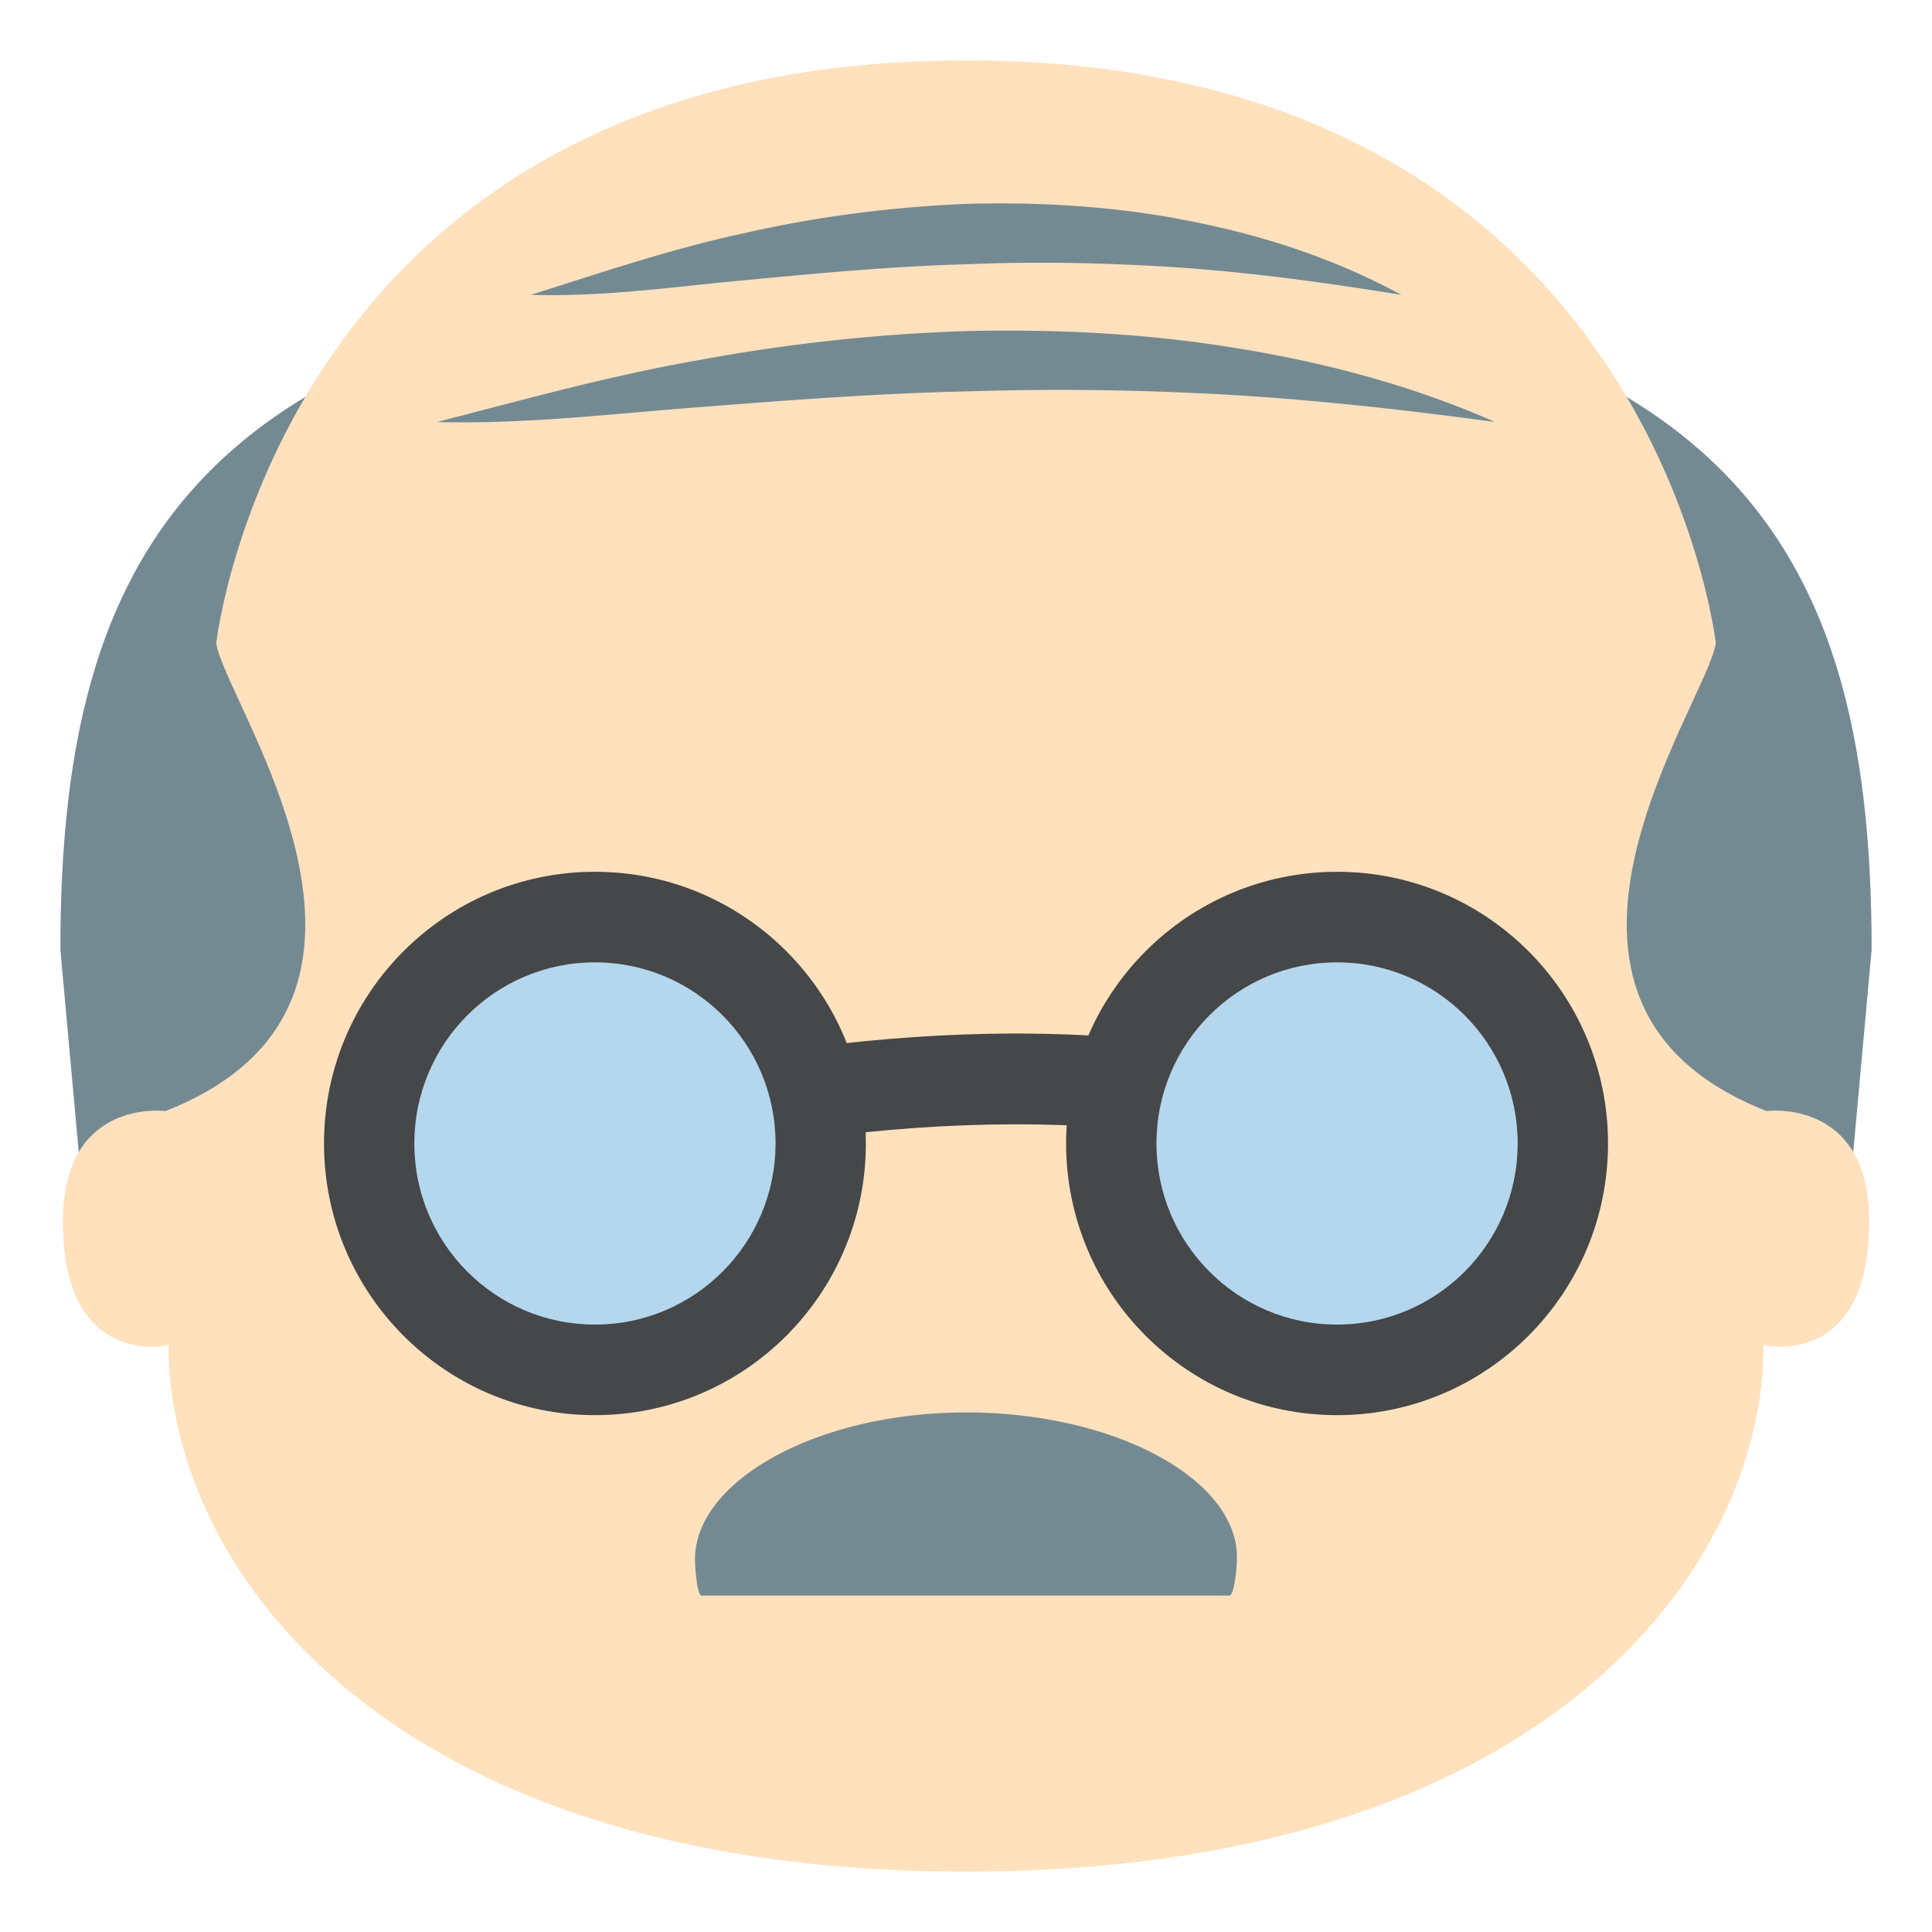 <svg xmlns="http://www.w3.org/2000/svg" width="64" height="64" viewBox="0 0 64 64"><path fill="#748A93" d="M32.082 8.937h-.166C6.859 8.937 2 17.66 2 31.463l.855 9.418h58.29L62 31.463C62 17.66 57.141 8.937 32.082 8.937z"/><path fill="#FFE1BD" d="M58.518 36.805c-9.148-3.598-1.969-13.516-1.68-15.495C56.838 21.312 54.695 2.001 32 2 9.307 1.996 7.163 21.312 7.163 21.31c.287 1.977 7.467 11.897-1.68 15.495 0 0-3.4-.449-3.4 3.65 0 4.936 3.498 4.102 3.498 4.102C5.581 52.074 12.987 62 32 62c19.012 0 26.422-9.926 26.422-17.443 0 0 3.496.834 3.496-4.102 0-4.1-3.4-3.65-3.4-3.65z"/><path fill="#748A93" d="M40.723 52.855c.162 0 .252-.9.252-1.275 0-2.572-4.018-4.791-8.975-4.791s-8.977 2.283-8.977 4.857c0 .346.076 1.209.215 1.209h17.485zM17.584 9.767c2.339-.737 4.652-1.525 7.066-2.042 2.4-.549 4.867-.866 7.348-.971 2.482-.068 4.984.08 7.426.57 2.438.476 4.822 1.258 6.992 2.442-2.436-.394-4.816-.721-7.201-.894-2.385-.162-4.766-.219-7.146-.119-2.385.061-4.768.281-7.172.508-2.401.214-4.829.583-7.313.506zM14.473 13.98c2.869-.739 5.714-1.531 8.646-2.046a59.367 59.367 0 0 1 8.879-.967c2.986-.068 5.988.076 8.941.563 2.951.472 5.861 1.247 8.586 2.449-2.947-.399-5.85-.724-8.758-.897a96.66 96.66 0 0 0-8.713-.117c-2.906.063-5.811.283-8.732.511-2.918.216-5.861.583-8.849.504z"/><path fill="#454749" d="M17.75 39.279l-.334-2.982c.778-.086 1.863-.297 3.121-.539 5.881-1.137 15.727-3.039 26.365.611l-.973 2.838c-9.881-3.391-19.236-1.584-24.824-.504-1.318.256-2.458.475-3.355.576z"/><ellipse fill="#454749" cx="19.708" cy="37.879" rx="8.975" ry="9"/><ellipse fill="#B4D7EE" cx="19.708" cy="37.879" rx="5.983" ry="6"/><ellipse fill="#454749" cx="44.292" cy="37.879" rx="8.976" ry="9"/><ellipse fill="#B4D7EE" cx="44.292" cy="37.879" rx="5.983" ry="6"/></svg>